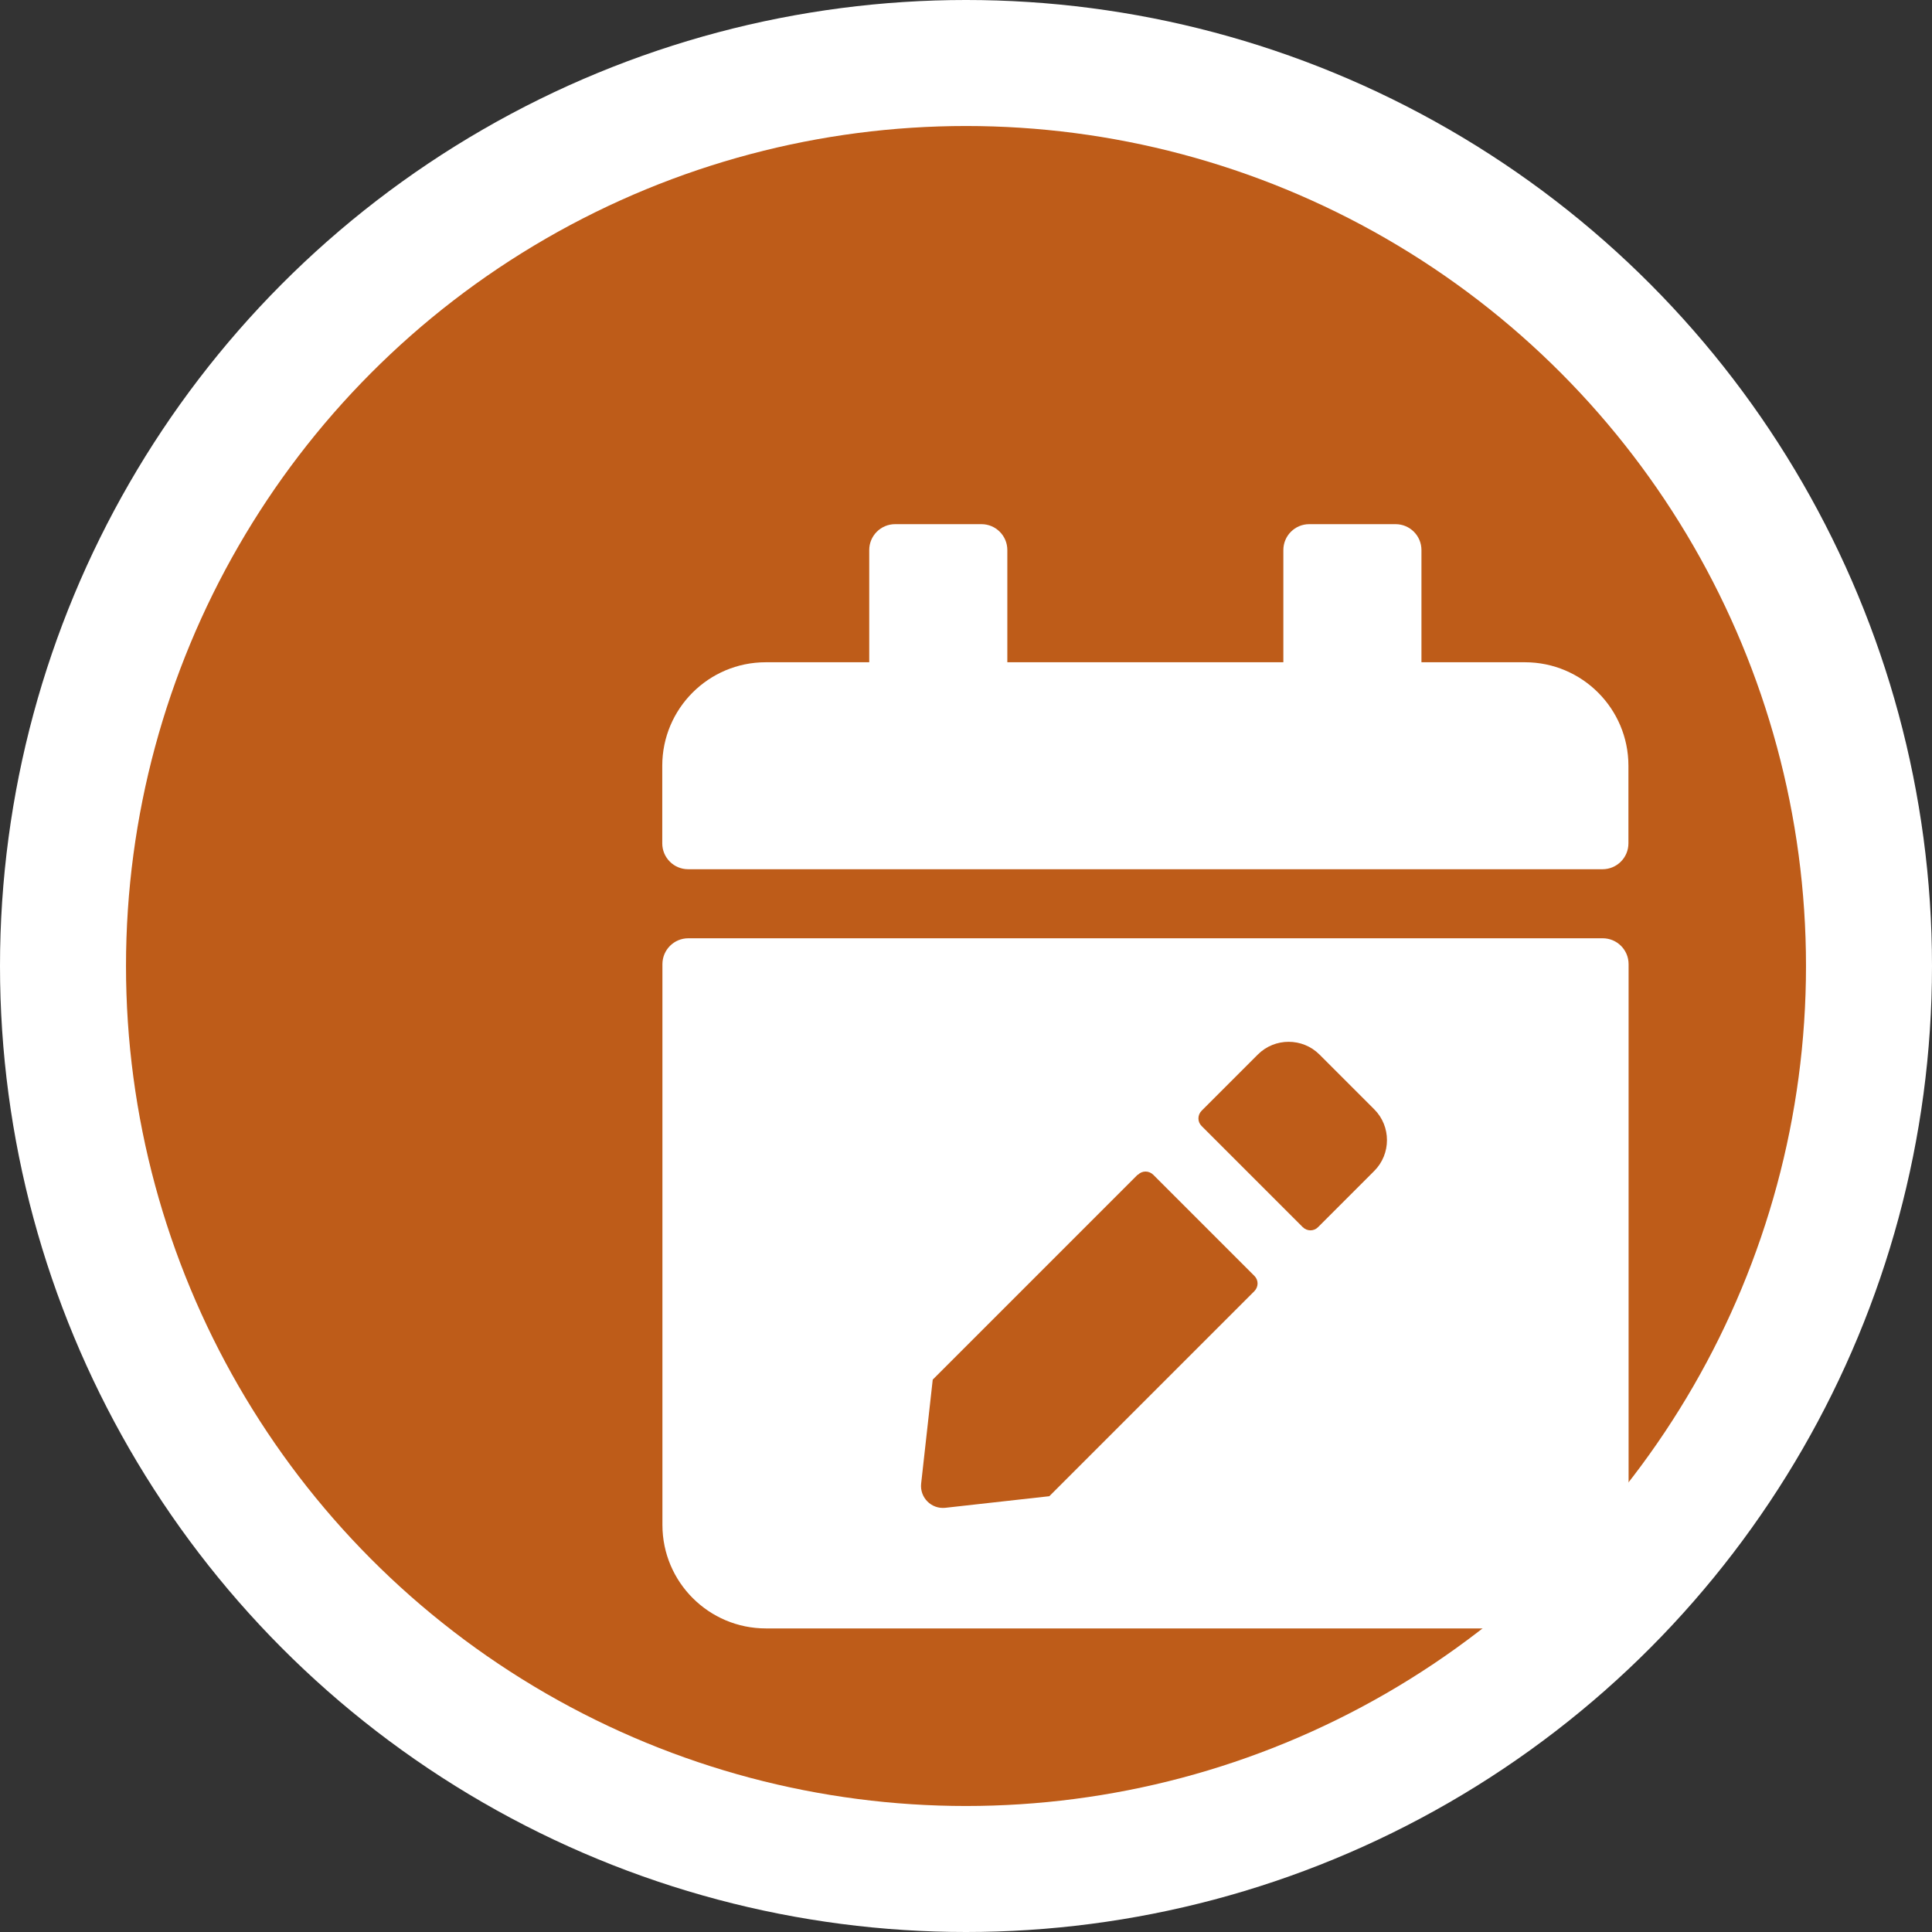 <?xml version="1.0" encoding="UTF-8"?>
<svg xmlns="http://www.w3.org/2000/svg" id="Ebene_1" viewBox="0 0 115 115">
  <rect x="0" y="0" width="115" height="115" fill="#333333" stroke="none"/>
  <defs>
    <style>.cls-1{fill:#fff;}.cls-2{fill:#be5c19;}</style>
  </defs>
  <circle class="cls-1" cx="57.5" cy="57.5" r="57.5"></circle>
  <circle class="cls-2" cx="57.5" cy="57.5" r="50"></circle>
  <path class="cls-1" d="m95.4,51.74h-54.44c-.85,0-1.54-.69-1.54-1.54v-4.62c0-3.4,2.76-6.16,6.16-6.16h6.16v-6.68c0-.85.69-1.54,1.54-1.54h5.14c.85,0,1.54.69,1.54,1.54v6.68h16.43v-6.68c0-.85.69-1.54,1.54-1.54h5.14c.85,0,1.54.69,1.54,1.54v6.68h6.16c3.4,0,6.16,2.76,6.16,6.16v4.62c0,.85-.69,1.54-1.54,1.54Zm-54.44,4.11h54.44c.85,0,1.54.69,1.54,1.54v33.38c0,3.4-2.76,6.16-6.16,6.16h-45.19c-3.4,0-6.16-2.76-6.16-6.16v-33.38c0-.85.69-1.54,1.54-1.54Zm26.76,14.07l-12.2,12.2-.69,6.19c-.09.82.6,1.53,1.44,1.44l6.19-.69,12.2-12.2c.26-.26.26-.67,0-.92l-6.01-6.01c-.26-.26-.67-.26-.92,0h0Zm14.08-3.89l-3.26-3.26c-1.01-1.01-2.66-1.01-3.67,0l-3.34,3.34c-.26.26-.26.67,0,.92l6.01,6.01c.26.26.67.26.92,0l3.34-3.34c1.01-1.01,1.01-2.66,0-3.67Z"></path>
</svg>
